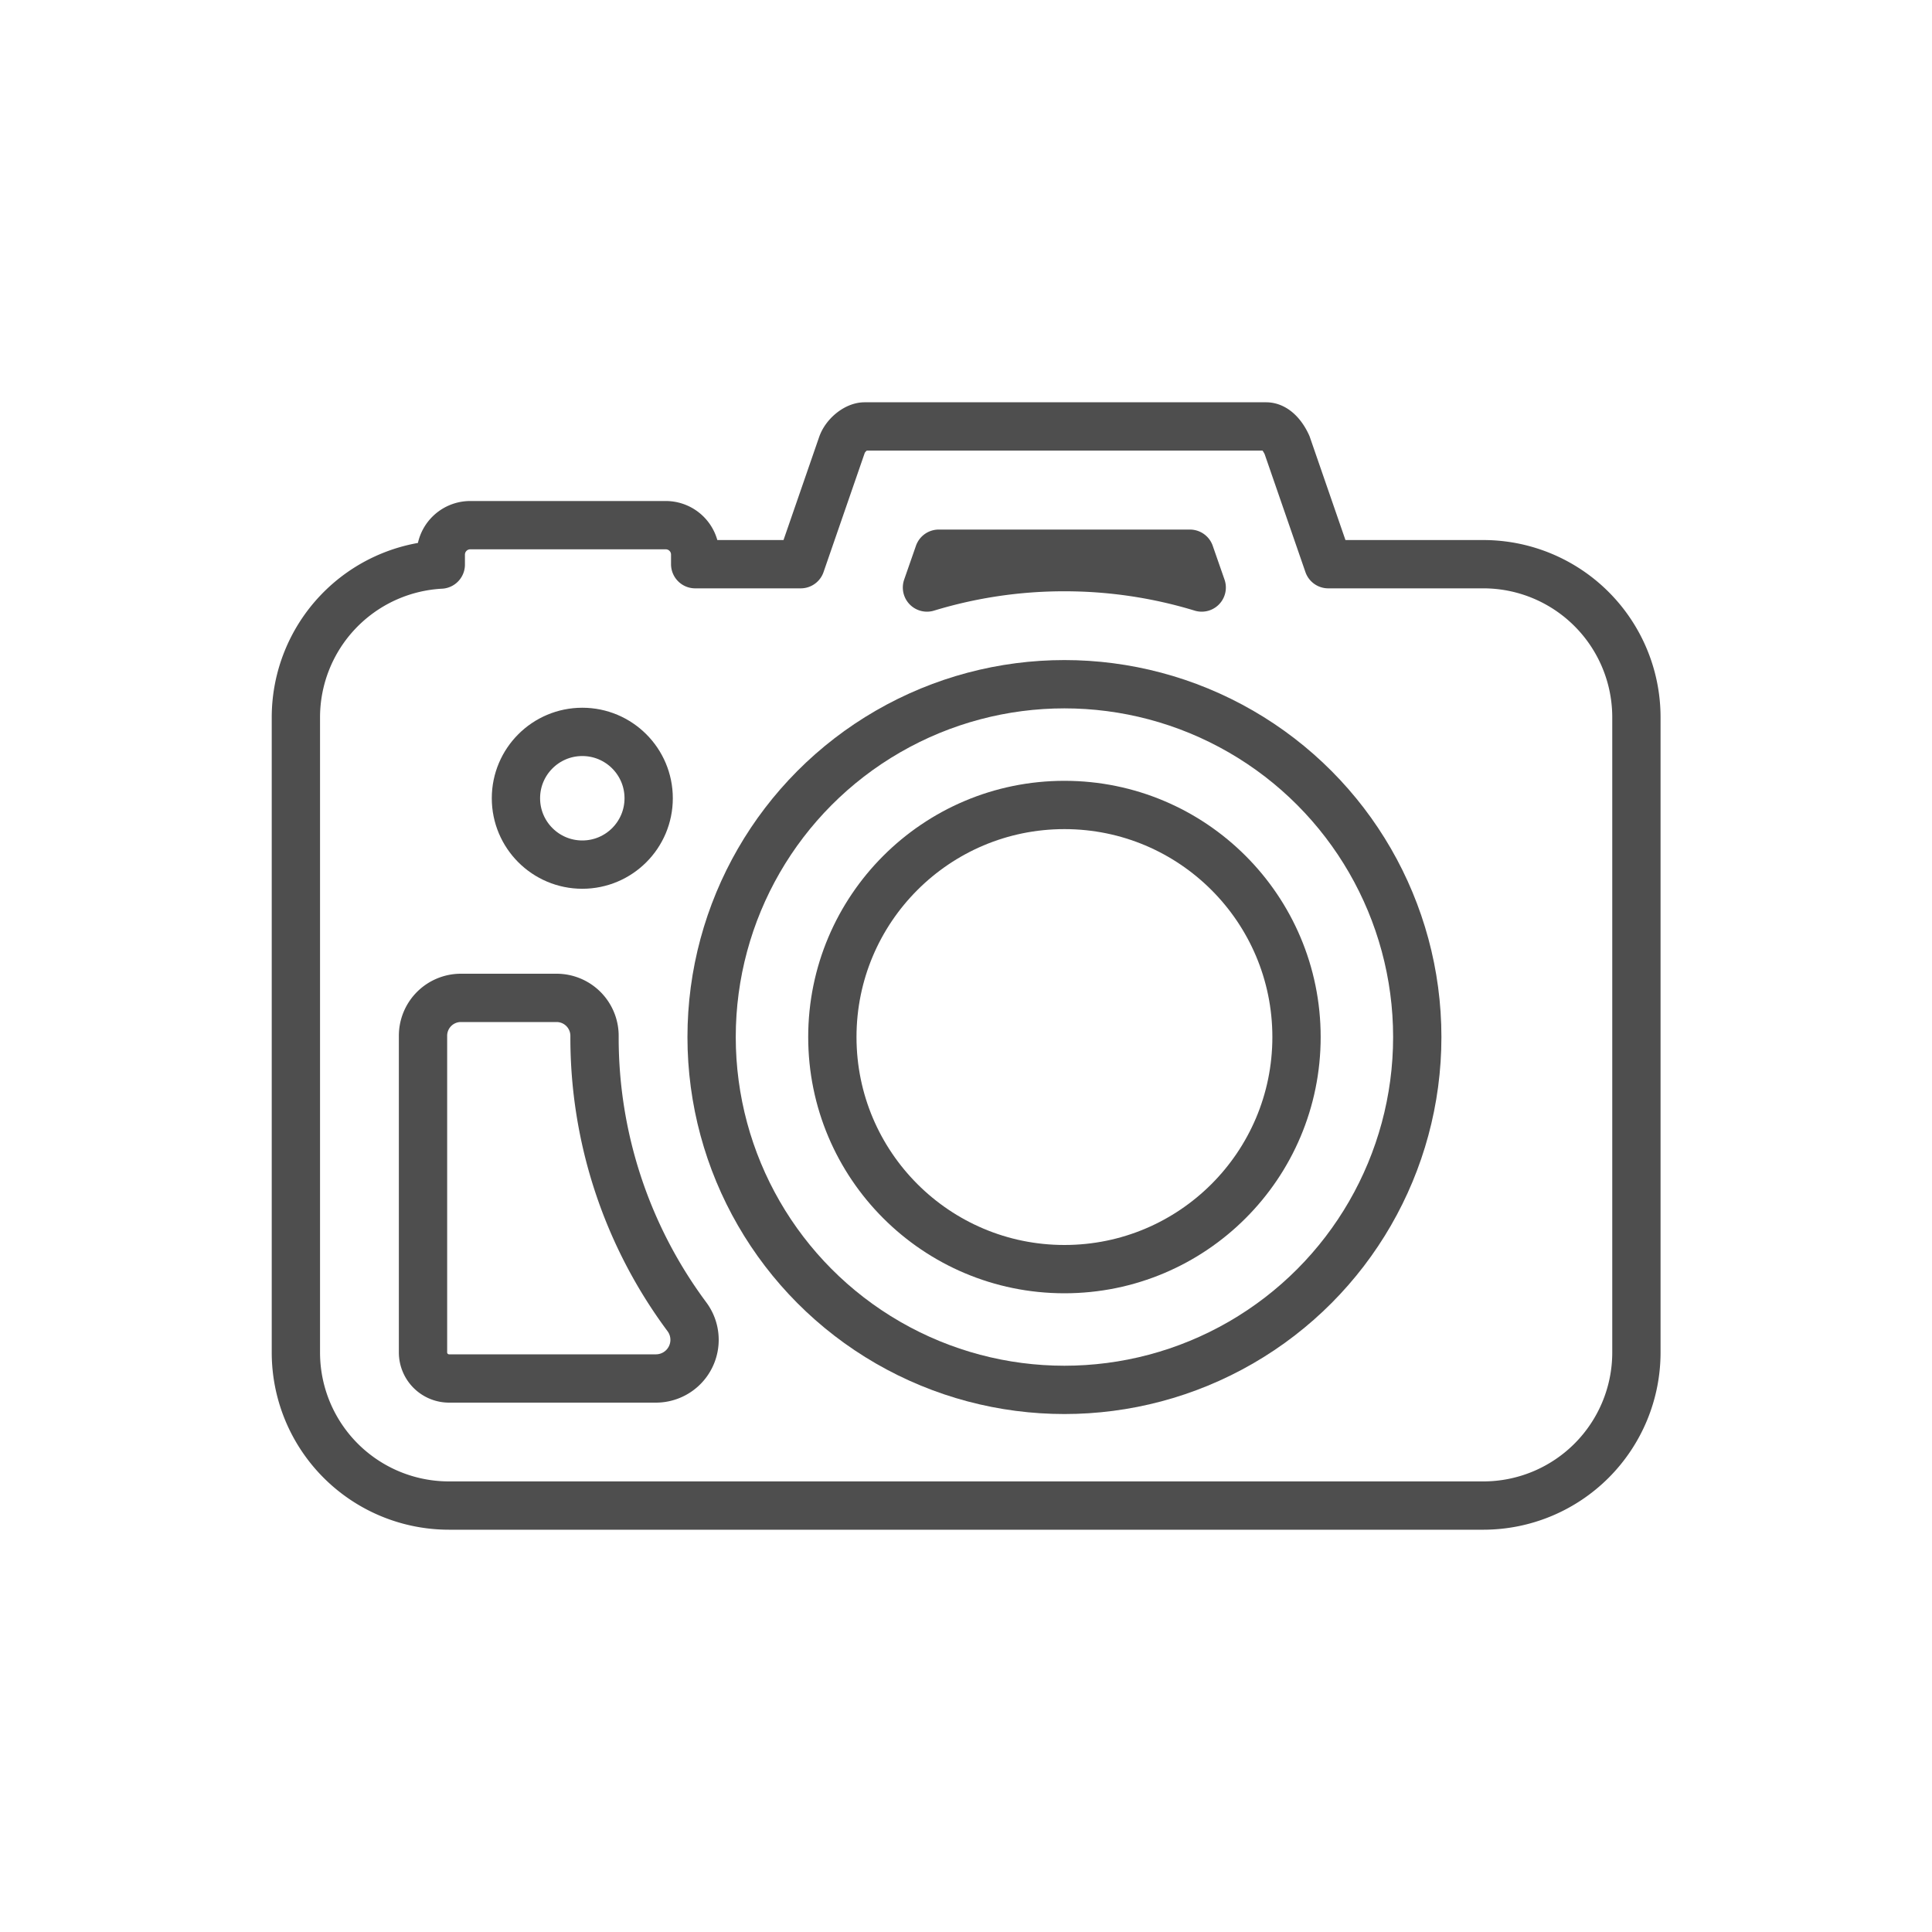 <svg xmlns="http://www.w3.org/2000/svg" viewBox="0 0 400 400"><title>icon-bullet</title><path d="M307.08,116.81H275l-8.53-24.67c-1-2.2-2.58-3.85-4.32-3.85H179c-1.74,0-4,1.82-4.69,3.85l-8.53,24.67H143.93v-2a6.09,6.09,0,0,0-6.07-6.08H97.34a6.1,6.1,0,0,0-6.08,6.08v2.08a31.69,31.69,0,0,0-30,31.65V280A31.69,31.69,0,0,0,93,311.71h214.1a31.7,31.7,0,0,0,31.7-31.7V148.51A31.7,31.7,0,0,0,307.08,116.81Z" fill="none" stroke="#4e4e4e" stroke-linecap="round" stroke-linejoin="round" stroke-width="10"/><circle cx="220.38" cy="214.71" r="73.05" fill="none" stroke="#4e4e4e" stroke-linecap="round" stroke-linejoin="round" stroke-width="10"/><circle cx="220.38" cy="214.71" r="48.05" fill="none" stroke="#4e4e4e" stroke-linecap="round" stroke-linejoin="round" stroke-width="10"/><path d="M220.38,117.42a97.32,97.32,0,0,1,28.42,4.22l-2.44-7h-52l-2.44,7A97.31,97.31,0,0,1,220.38,117.42Z" fill="none" stroke="#4e4e4e" stroke-linecap="round" stroke-linejoin="round" stroke-width="10"/><circle cx="120.56" cy="165.27" r="13.74" fill="none" stroke="#4e4e4e" stroke-linecap="round" stroke-linejoin="round" stroke-width="10"/><path d="M123.09,214.71v-.19a7.86,7.86,0,0,0-7.83-7.92H95.42a7.84,7.84,0,0,0-7.84,7.84V280a5.4,5.4,0,0,0,5.4,5.4h42.85a8,8,0,0,0,6.37-12.8A96.8,96.8,0,0,1,123.09,214.71Z" fill="none" stroke="#4e4e4e" stroke-linecap="round" stroke-linejoin="round" stroke-width="10"/></svg>